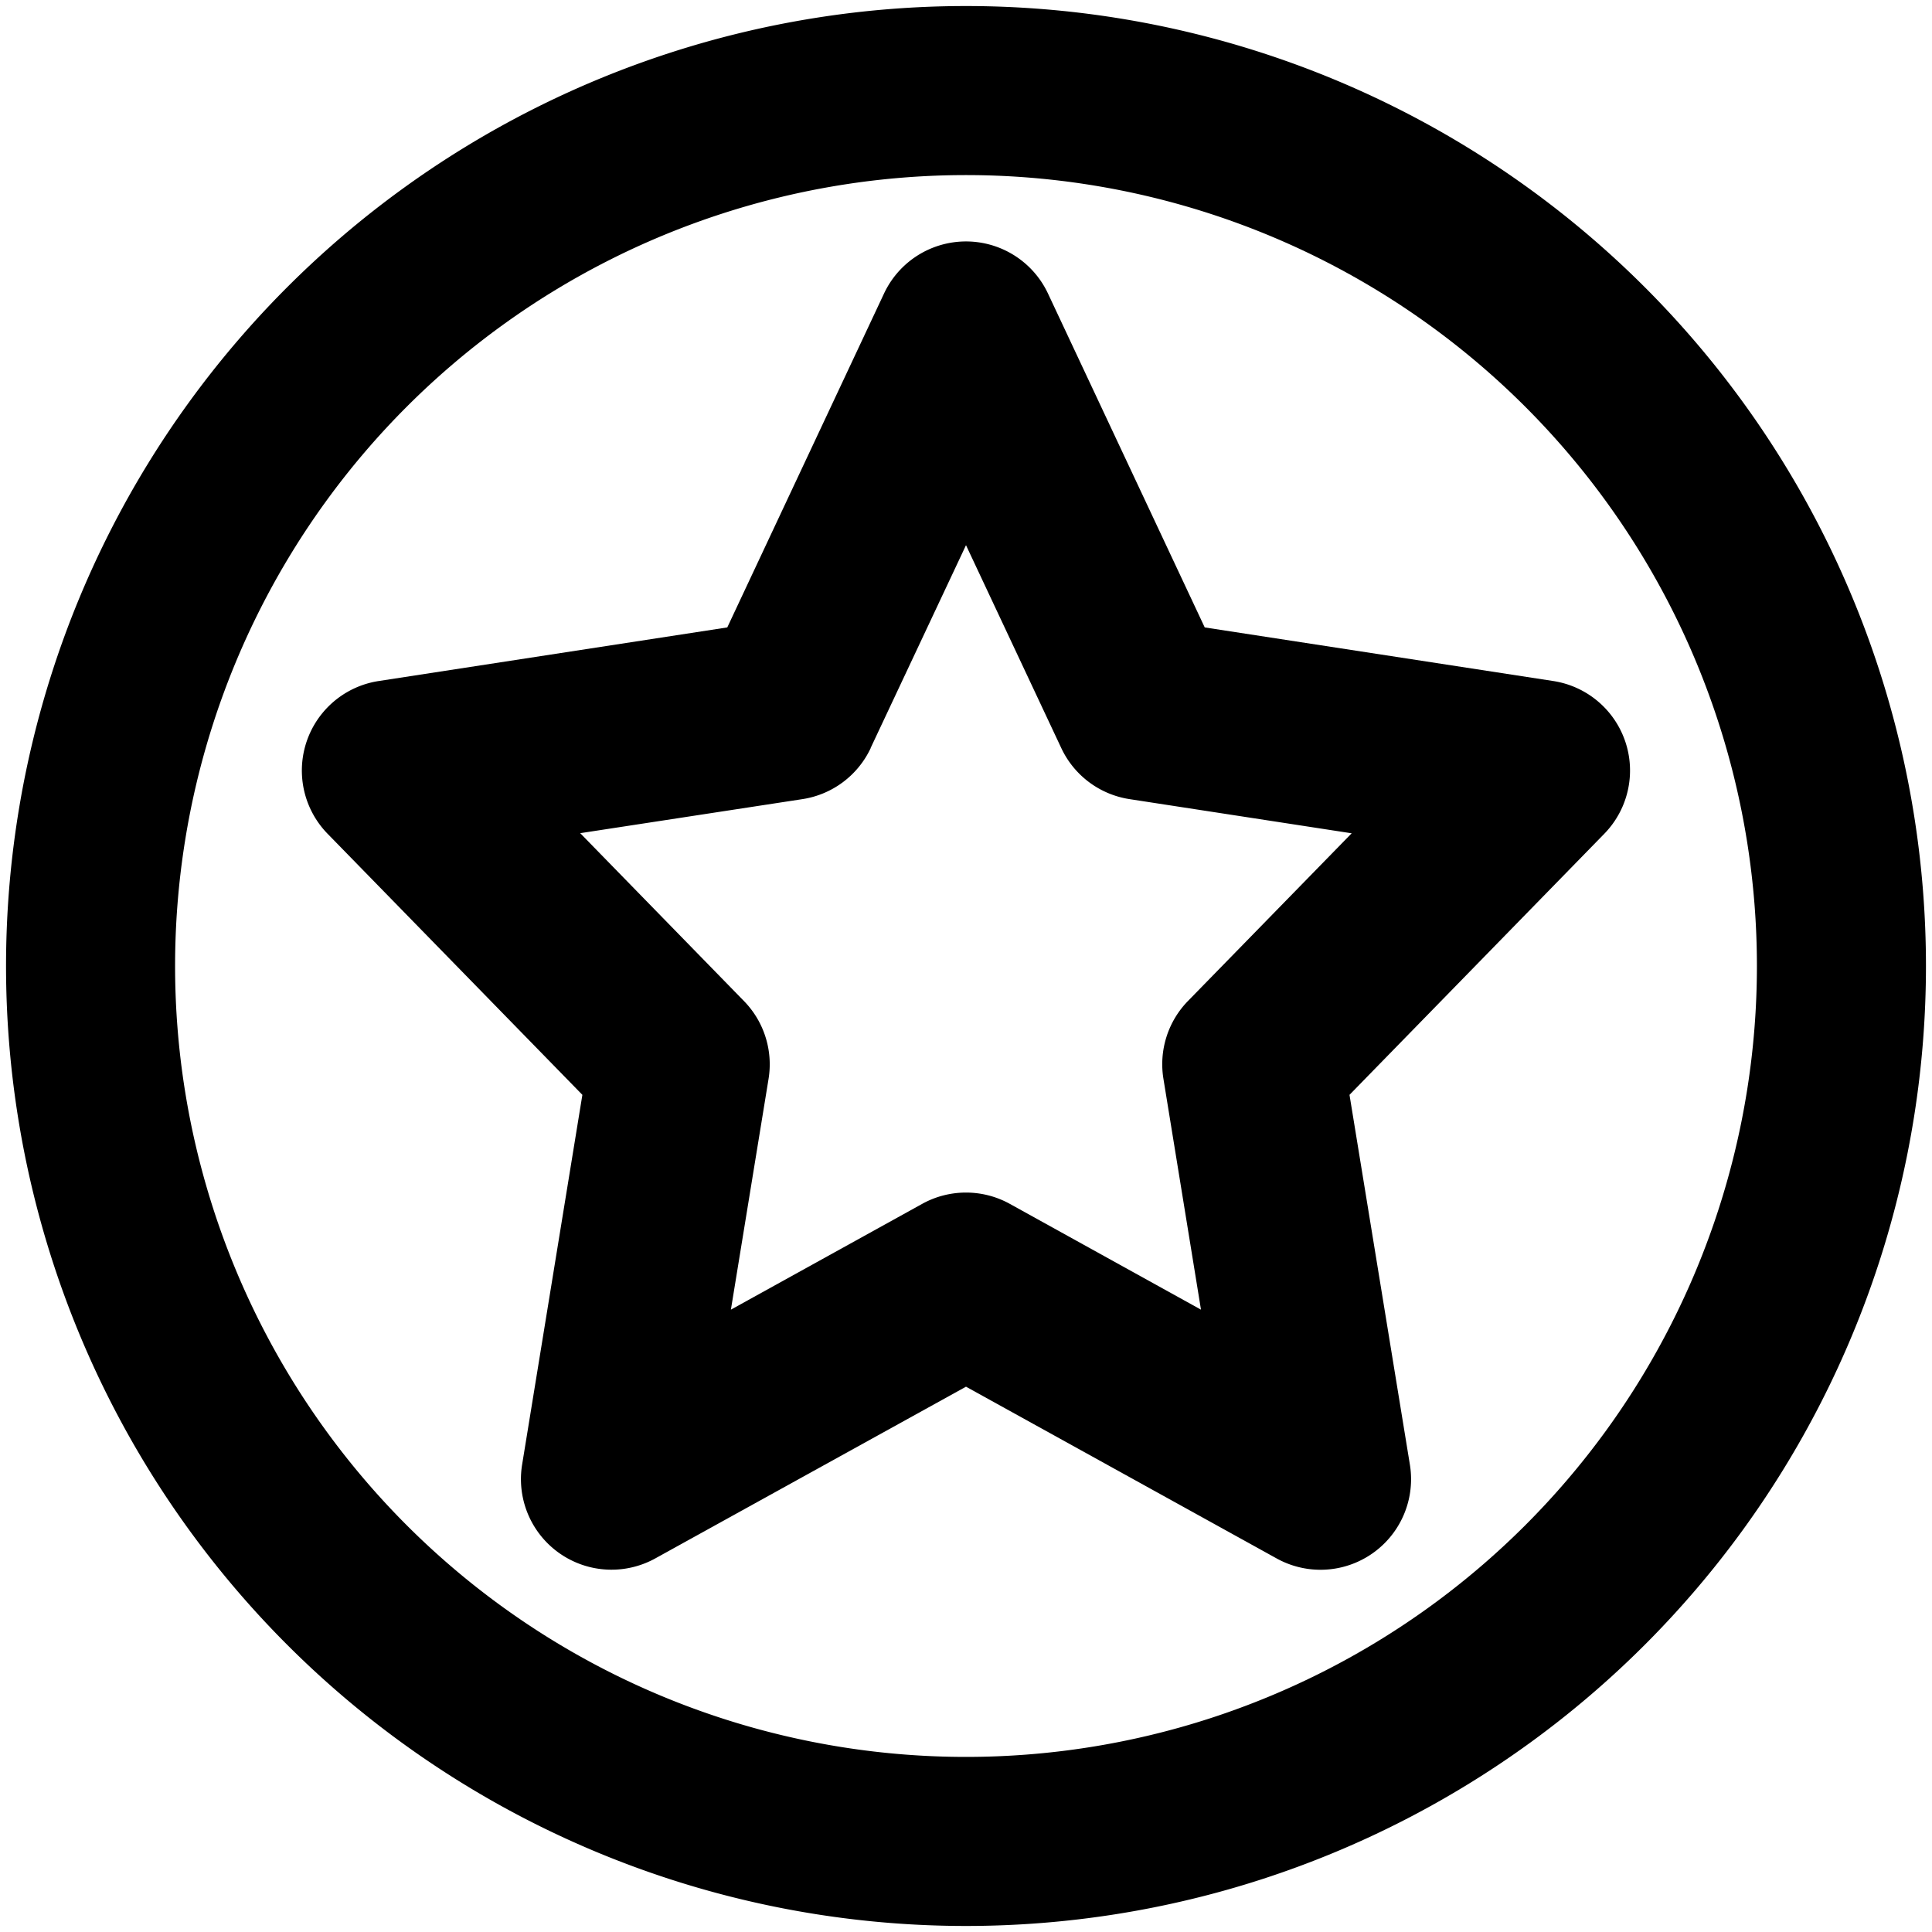 <svg xmlns="http://www.w3.org/2000/svg" width="16" height="16" fill="none" viewBox="0 0 16 16"><g fill="currentColor" fill-rule="evenodd" clip-rule="evenodd"><path d="M8.679 2.431a.75.75 0 00-1.358 0L6.023 5.196l-2.887.444a.75.75 0 00-.423 1.265l2.11 2.162-.499 3.062a.75.75 0 001.103.777L8 11.484l2.572 1.422a.75.75 0 001.104-.777l-.5-3.062 2.11-2.162a.75.75 0 00-.422-1.265l-2.887-.444-1.298-2.765zM7.21 6.195L8 4.515l.789 1.68a.75.75 0 00.565.423l1.84.283L9.838 8.29a.75.75 0 00-.203.644l.311 1.912-1.583-.876a.75.75 0 00-.726 0l-1.584.876.312-1.912a.75.75 0 00-.204-.644L4.805 6.9l1.841-.282a.75.75 0 00.565-.423z"/><path d="M8 .05a7.95 7.95 0 100 15.9A7.95 7.95 0 008 .05zM1.45 8a6.55 6.55 0 1113.1 0 6.55 6.55 0 01-13.1 0z"/></g></svg>